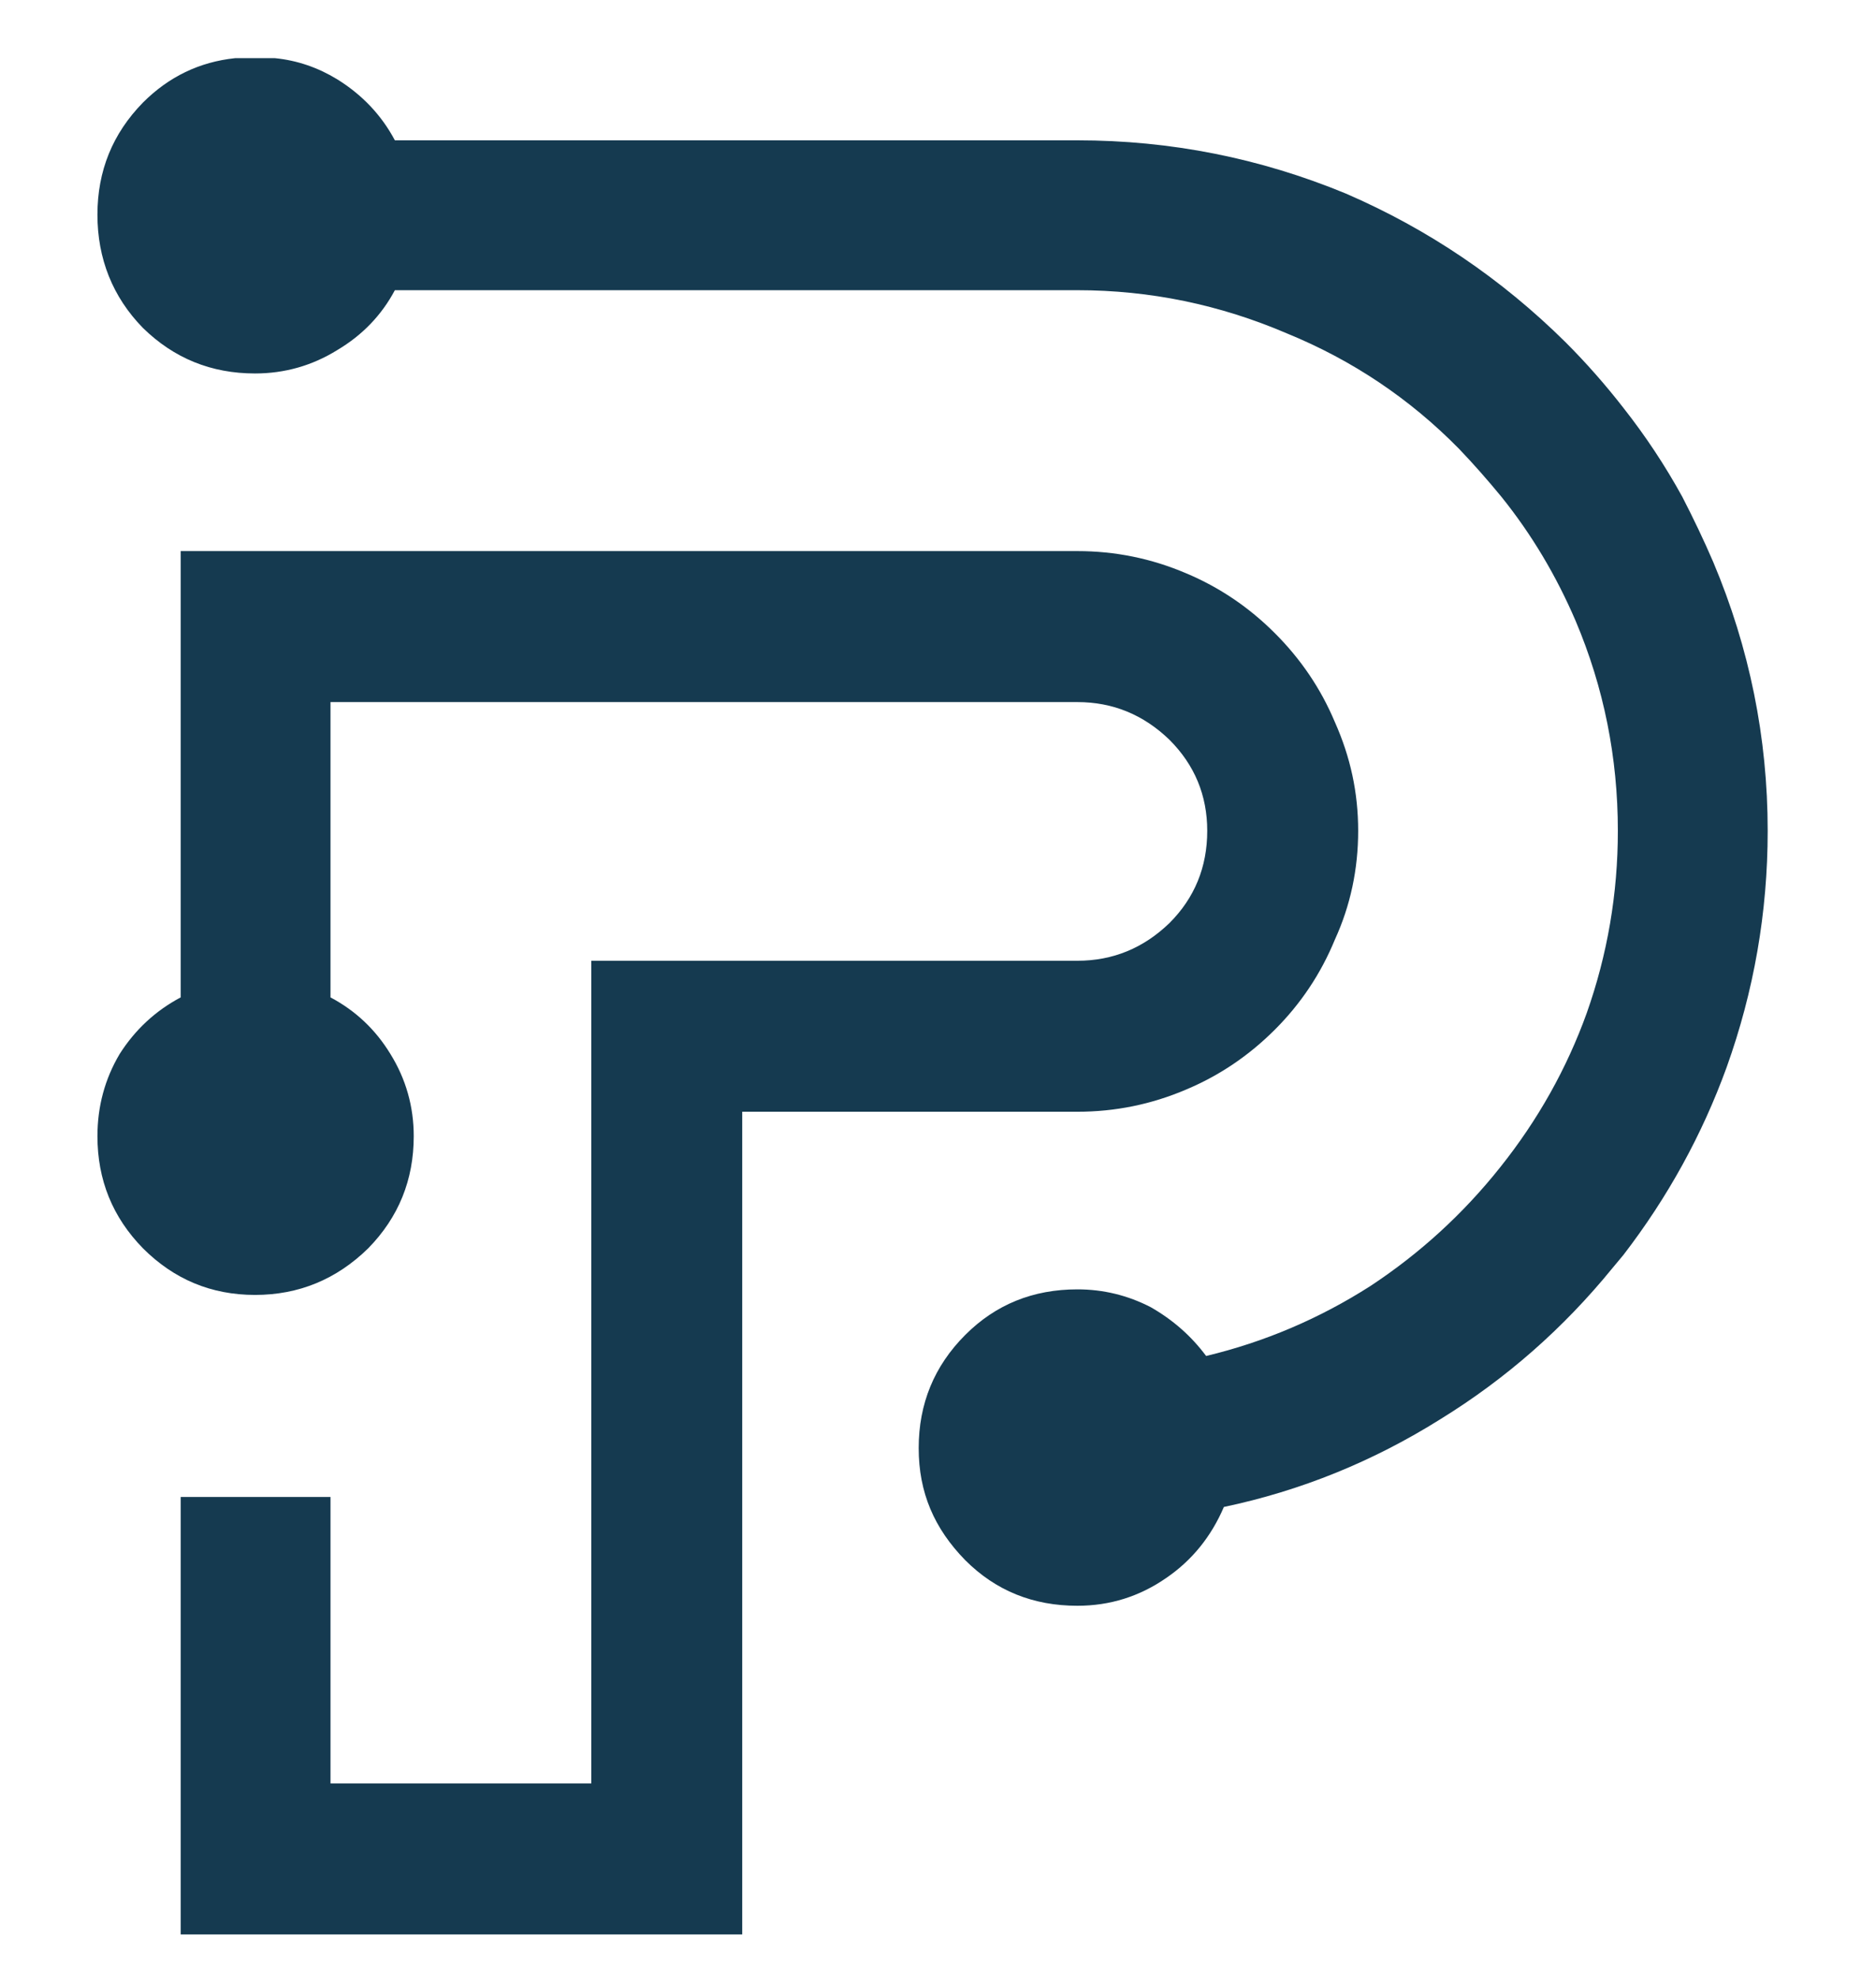 <?xml version="1.0" encoding="UTF-8"?>
<svg id="Calque_1" data-name="Calque 1" xmlns="http://www.w3.org/2000/svg" viewBox="0 0 84.52 89.07">
  <defs>
    <style>
      .cls-1 {
        fill: #153a50;
      }
    </style>
  </defs>
  <g id="Layer0_0_FILL" data-name="Layer0 0 FILL">
    <path class="cls-1" d="M60.14,32.52c-.63-1.5-1.53-2.83-2.7-4-1.17-1.17-2.5-2.07-4-2.7-1.57-.67-3.2-1-4.9-1H8.14v20.1c-1.13,.6-2.05,1.45-2.75,2.55-.67,1.13-1,2.37-1,3.7,0,1.97,.68,3.65,2.05,5.05,1.4,1.4,3.08,2.1,5.05,2.1s3.67-.7,5.1-2.1c1.37-1.4,2.05-3.08,2.05-5.05,0-1.33-.35-2.57-1.05-3.7-.67-1.1-1.57-1.95-2.7-2.55v-13.3H48.54c1.6,0,2.98,.57,4.15,1.7,1.13,1.13,1.7,2.5,1.7,4.1,0,1.63-.57,3.02-1.7,4.15-1.17,1.13-2.55,1.7-4.15,1.7H26.64v37.05H14.89v-12.9h-6.75v19.7h25.3V50.07h15.1c1.7,0,3.33-.33,4.9-1,1.5-.63,2.83-1.53,4-2.7,1.17-1.17,2.07-2.52,2.7-4.05,.7-1.53,1.05-3.17,1.05-4.9s-.35-3.33-1.05-4.9Z"/>
    <path class="cls-1" d="M75.79,22.37c-.77-1.4-1.65-2.73-2.65-4-.8-1.03-1.67-2.02-2.6-2.95-2.9-2.87-6.2-5.1-9.9-6.7-3.87-1.6-7.9-2.4-12.1-2.4H17.79c-.6-1.13-1.47-2.05-2.6-2.75-.87-.53-1.8-.85-2.8-.95h-1.8c-1.6,.17-2.98,.83-4.15,2-1.37,1.4-2.05,3.08-2.05,5.05s.68,3.7,2.05,5.1c1.4,1.37,3.08,2.05,5.05,2.05,1.33,0,2.57-.35,3.7-1.05,1.13-.67,2-1.57,2.6-2.7h30.75c3.27,0,6.42,.65,9.45,1.95,2.93,1.2,5.52,2.93,7.75,5.2,.67,.7,1.3,1.42,1.9,2.15,1.37,1.7,2.48,3.57,3.35,5.6,1.27,3,1.9,6.15,1.9,9.45,0,2.83-.47,5.57-1.4,8.2-.9,2.5-2.2,4.82-3.9,6.95-1.67,2.1-3.62,3.88-5.85,5.35-2.3,1.47-4.77,2.52-7.4,3.15-.67-.9-1.5-1.63-2.5-2.2-1.03-.53-2.13-.8-3.3-.8-2,0-3.68,.68-5.05,2.05-1.4,1.4-2.1,3.1-2.1,5.1s.7,3.62,2.1,5.05c1.37,1.37,3.05,2.05,5.05,2.05,1.47,0,2.8-.42,4-1.25,1.17-.8,2.03-1.87,2.6-3.2,3.47-.73,6.72-2.05,9.75-3.95,2.97-1.83,5.55-4.1,7.75-6.8,.17-.2,.33-.4,.5-.6,2-2.6,3.55-5.42,4.65-8.45,1.23-3.43,1.85-6.98,1.85-10.65,0-4.2-.82-8.23-2.45-12.1-.43-1-.9-1.98-1.4-2.95Z"/>
  </g>
</svg>